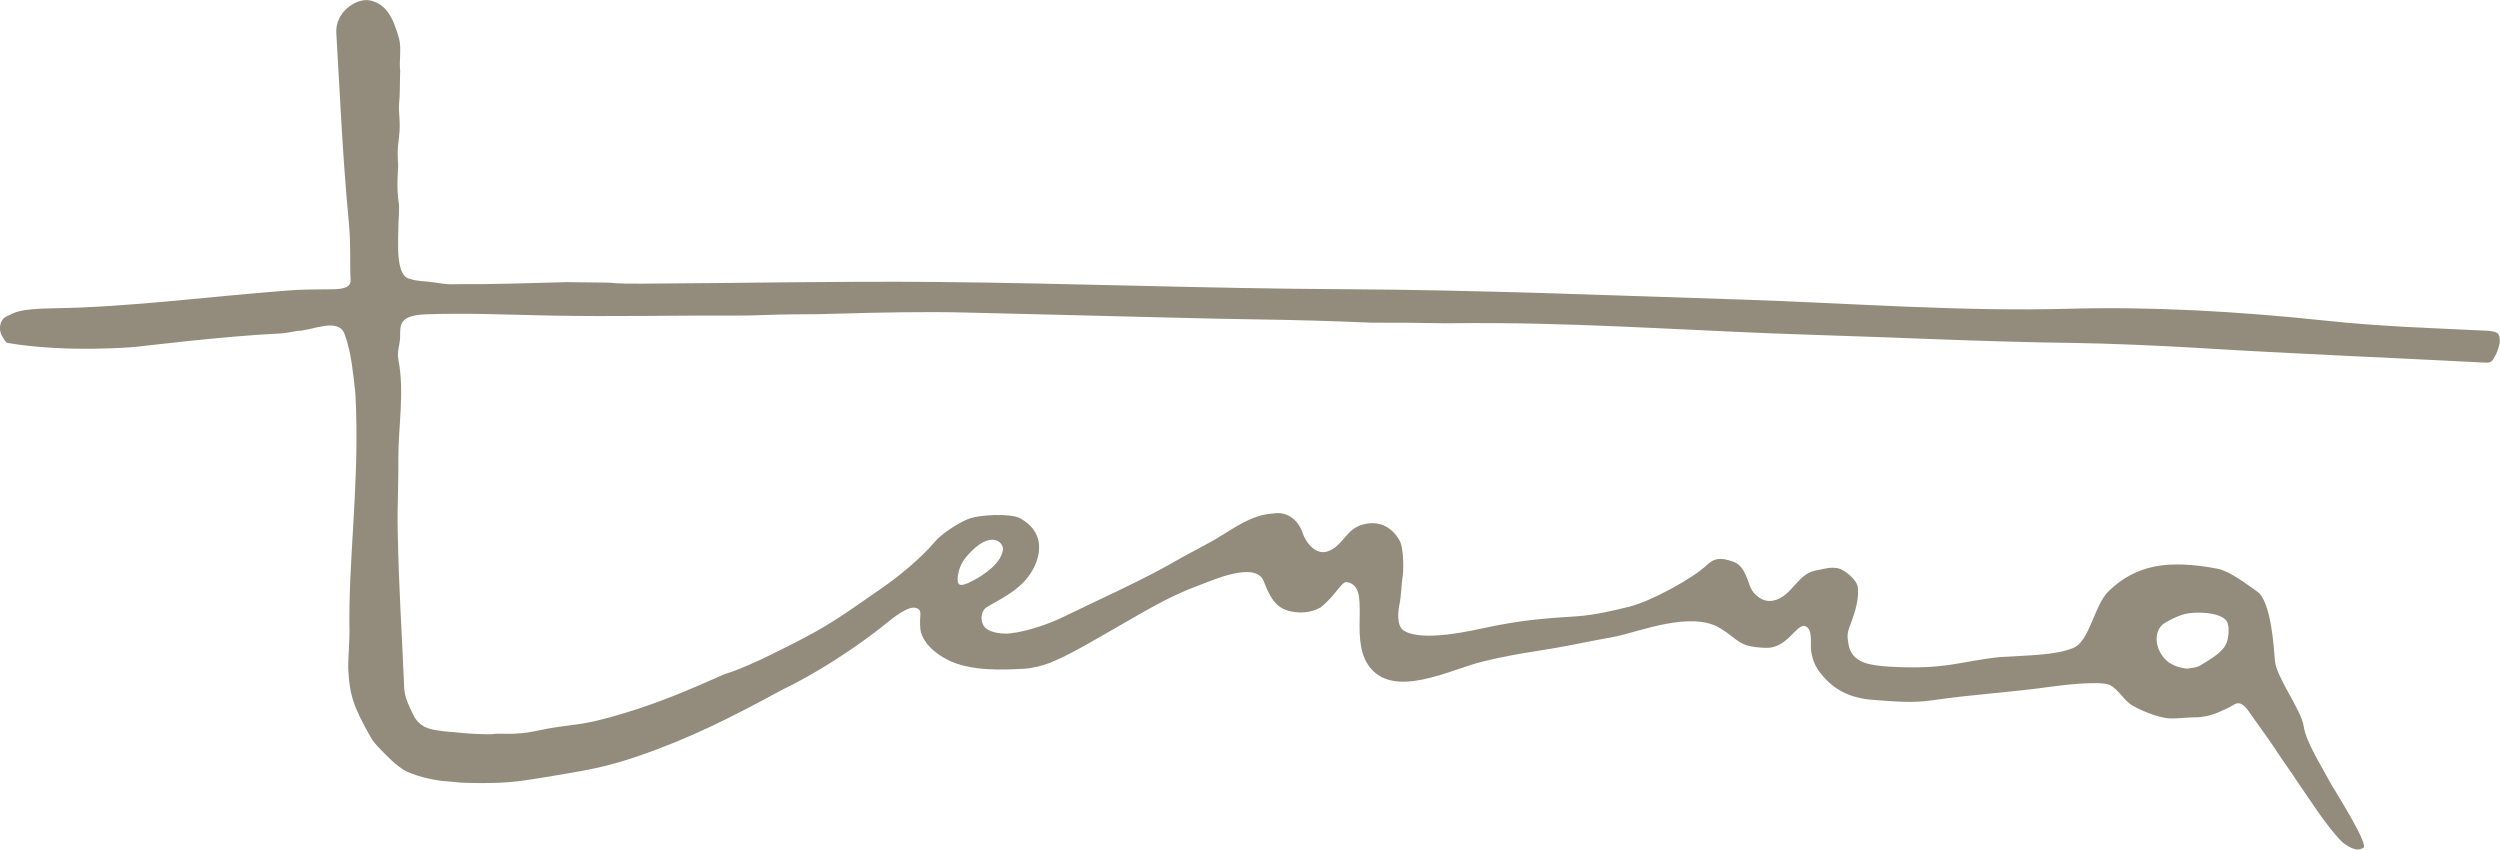 <?xml version="1.0" encoding="UTF-8"?> <svg xmlns="http://www.w3.org/2000/svg" viewBox="0 0 449.00 152.59" data-guides="{&quot;vertical&quot;:[],&quot;horizontal&quot;:[]}"><defs></defs><path fill="#938c7c" stroke="none" fill-opacity="1" stroke-width="0" stroke-opacity="1" class="cls-1" id="tSvga530dc737c" title="Path 4" d="M448.747 60.089C448.747 60.089 448.633 59.435 446.357 59.383C436.338 58.905 427.661 58.645 417.642 57.585C401.939 55.922 386.413 55.039 371.458 55.454C352.024 55.995 331.946 54.415 312.449 53.792C288.422 53.023 264.571 52.056 241.531 51.942C217.036 51.827 192.281 50.871 168.44 50.643C150.264 50.476 132.836 50.861 115.366 50.944C113.277 50.944 111.49 50.975 109.182 50.757C106.723 50.729 104.263 50.702 101.804 50.674C94.841 50.84 88.917 51.09 81.798 51.038C80.655 51.09 80.489 51.1 77.839 50.705C76.29 50.456 75.053 50.57 73.661 50.092C70.928 49.676 71.551 43.202 71.562 40.229C71.562 39.346 71.78 37.392 71.614 36.405C71.468 35.511 71.239 33.848 71.51 29.754C71.416 27.769 71.333 27.073 71.655 24.661C72.008 21.991 71.551 20.078 71.655 18.925C71.884 16.503 71.78 15.121 71.873 12.689C71.645 11.162 72.154 8.553 71.655 6.88C70.574 2.941 69.234 0.655 66.386 0.062C63.934 -0.374 60.182 2.214 60.4 5.903C61.179 19.268 61.554 28.247 62.634 39.762C63.06 44.355 62.79 46.049 62.967 50.3C63.019 51.651 61.585 51.942 59.641 51.952C56.867 51.962 54.102 51.983 51.556 52.181C37.453 53.272 23.226 55.153 9.924 55.361C3.023 55.475 2.826 56.109 1.194 56.816C-0.053 57.356 -0.261 59.133 0.259 60.121C0.539 60.651 1.007 61.534 1.339 61.586C11.919 63.415 24.359 62.303 24.359 62.303C24.359 62.303 40.997 60.287 50.215 59.902C51.265 59.861 53.364 59.435 53.375 59.435C55.931 59.435 60.743 56.899 61.897 60.017C63.185 63.498 63.476 67.863 63.632 68.944C63.861 70.513 63.892 71.978 63.944 73.433C64.432 87.972 62.51 101.264 62.77 113.372C62.801 114.962 62.468 118.703 62.551 120.283C62.79 125.001 63.59 127.111 66.594 132.432C66.937 133.034 67.477 133.72 68.174 134.417C69.182 135.414 71.26 137.763 73.162 138.615C75.635 139.706 78.608 140.236 80.323 140.33C81.476 140.403 82.401 140.569 83.43 140.59C90.382 140.777 92.783 140.444 97.979 139.571C104.714 138.449 108.549 137.898 114.742 135.757C123.888 132.598 131.319 128.867 140.173 124.045C150.087 119.233 157.715 113.133 159.118 112C160.449 110.919 163.244 108.643 164.626 109.225C165.822 109.734 165.011 110.462 165.312 113.102C165.447 114.245 166.497 116.541 170.01 118.412C174.229 120.657 180.444 120.293 183.967 120.106C185.411 120.033 187.303 119.524 188.415 119.098C192.135 117.653 196.926 114.723 200.242 112.842C205.251 110.015 209.865 107.095 215.456 105.079C217.441 104.362 225.537 100.631 226.971 104.403C228.499 108.415 229.819 109.62 232.801 109.953C235.327 110.233 236.958 109.194 237.177 109.09C239.91 106.939 240.928 104.393 241.895 104.549C246.384 105.266 242.3 114.193 245.667 119.337C249.99 125.947 260.663 120.117 266.348 118.807C269.767 117.945 273.02 117.394 275.681 116.978C281.937 116.011 283.236 115.585 290.313 114.286C294.429 113.424 303.772 109.662 308.937 112.821C312.491 114.993 312.044 116.147 317.064 116.354C320.992 116.521 322.541 112.094 324.141 112.436C325.7 112.863 325.076 115.721 325.284 116.926C325.43 117.737 325.617 119.192 326.916 120.844C329.15 123.702 331.987 125.365 336.342 125.687C340.592 126.009 343.481 126.3 347.233 125.749C353.988 124.741 361.44 124.315 368.371 123.328C370.2 123.068 376.987 122.247 378.857 122.995C380.437 123.764 381.372 125.697 382.9 126.674C384.501 127.589 387.255 128.742 389.115 128.971C390.871 129.179 392.638 128.794 394.82 128.825C397.366 128.534 398.032 128.119 400.526 126.965C401.471 126.446 402.313 125.375 404.07 128.046C405.94 130.686 407.468 132.733 409.817 136.308C411.791 139.083 415.938 145.453 418.016 148.145C418.515 148.789 420.23 150.962 420.978 151.492C422.994 152.926 423.805 152.635 424.47 152.261C425.405 151.668 420.033 143.115 418.609 140.725C416.884 137.462 414.15 133.273 413.735 130.395C413.309 127.495 408.798 121.613 408.57 118.63C408.403 116.417 407.894 108.02 405.421 106.263C403.571 104.954 400.422 102.543 398.239 102.138C389.24 100.433 383.586 101.493 378.733 106.149C376.083 108.695 375.334 115.242 372.279 116.406C368.995 117.747 363.716 117.695 359.101 118.017C351.93 118.776 349.488 120.335 339.2 119.722C338.212 119.659 336.248 119.503 335.012 119.067C334.128 118.766 332.476 118.059 332.05 115.991C331.572 113.684 331.904 113.382 332.59 111.47C333.702 108.415 333.806 106.689 333.65 105.411C333.494 104.174 331.364 102.335 330.075 102.054C328.755 101.763 327.383 102.241 326.24 102.428C322.759 102.99 321.834 107.23 318.456 107.874C316.492 108.248 315.12 106.762 314.653 106.014C313.884 104.788 313.582 101.608 311.213 100.849C309.176 100.153 307.96 100.121 306.536 101.493C304.083 103.852 296.466 108.03 292.568 108.976C289.742 109.662 286.302 110.493 283.132 110.691C277.167 111.054 273.114 111.418 267.304 112.634C264.415 113.237 255.623 115.336 252.183 113.299C250.666 112.405 251.165 109.423 251.321 108.674C251.705 106.835 251.664 105.027 251.944 103.322C252.059 102.616 252.204 98.438 251.29 96.931C249.408 93.823 246.675 93.636 244.649 94.239C241.676 95.112 241.281 97.939 238.569 98.989C236.376 99.83 234.547 97.513 233.934 95.684C233.175 93.366 231.118 91.787 228.675 92.223C224.768 92.431 221.556 94.925 218.958 96.442C218.169 97.004 213.409 99.467 212.38 100.059C208.504 102.283 206.477 103.364 200.688 106.159C196.012 108.415 194.63 109.007 191.075 110.753C188.862 111.844 184.881 113.361 181.369 113.767C180.849 113.829 178.241 113.902 176.983 112.769C176.183 112.052 175.985 110.358 176.827 109.381C177.513 108.581 181.535 107.095 184.029 104.351C186.752 101.358 188.508 95.944 183.156 93.055C181.618 92.223 175.829 92.306 173.554 93.345C171.912 94.094 169.209 95.767 167.879 97.326C165.344 100.308 161.54 103.426 158.391 105.619C149.152 112.052 148.061 112.852 138.385 117.622C136.494 118.558 132.462 120.418 130.196 121.052C123.441 124.045 118.796 126.019 112.674 127.911C103.279 130.81 103.695 129.678 95.797 131.372C92.575 132.058 89.322 131.663 88.782 131.808C88.106 131.995 83.742 131.735 83.191 131.663C80.842 131.372 80.582 131.538 78.213 131.122C76.914 130.893 75.261 130.468 74.264 128.462C72.466 124.866 72.622 124.305 72.518 121.862C72.123 112.374 71.645 106.18 71.427 95.341C71.333 90.955 71.593 86.611 71.551 81.986C71.51 77.248 72.684 70.191 71.551 64.621C71.25 63.124 71.811 62.002 71.853 60.63C71.915 58.427 71.51 56.639 76.56 56.452C83.762 56.182 91.463 56.535 99.164 56.681C110.346 56.899 121.238 56.618 132.462 56.681C135.257 56.702 139.217 56.462 142.241 56.462C145.442 56.462 148.56 56.41 151.636 56.307C157.185 56.12 166.507 55.974 172.421 56.109C184.85 56.39 197.425 56.733 210.062 57.034C215.529 57.169 221.037 57.315 226.493 57.377C232.874 57.46 239.504 57.668 246.197 57.949C251.092 57.949 255.27 57.969 259.78 58.063C262.971 58.021 266.171 58.011 269.414 58.042C287.705 58.167 306.858 59.57 325.741 60.141C341.216 60.609 356.94 61.409 372.57 61.596C378.546 61.669 388.481 62.106 394.592 62.48C411.989 63.55 428.565 64.205 446.18 65.119C447.001 65.14 447.469 65.192 447.905 64.309C448.581 63.197 448.622 62.75 448.861 61.991C449.007 61.534 449.017 60.651 448.747 60.089ZM388.377 112.187C388.626 111.906 391.453 110.296 393.085 110.15C395.662 109.766 399.861 110.233 400.131 112.114C400.391 113.008 400.287 115.159 399.497 116.209C398.468 117.581 396.733 118.578 395.101 119.555C394.713 119.791 393.937 119.968 392.773 120.085C392.222 119.971 391.318 120.044 389.624 119.046C387.452 117.529 386.402 114.11 388.367 112.177C388.37 112.18 388.373 112.184 388.377 112.187M172.047 103.343C172.192 102.335 172.608 101.078 173.678 99.841C177.981 94.915 180.278 97.471 180.132 98.708C179.779 101.701 175.237 104.06 174.312 104.507C172.483 105.39 171.766 105.318 172.047 103.343Z"></path></svg> 